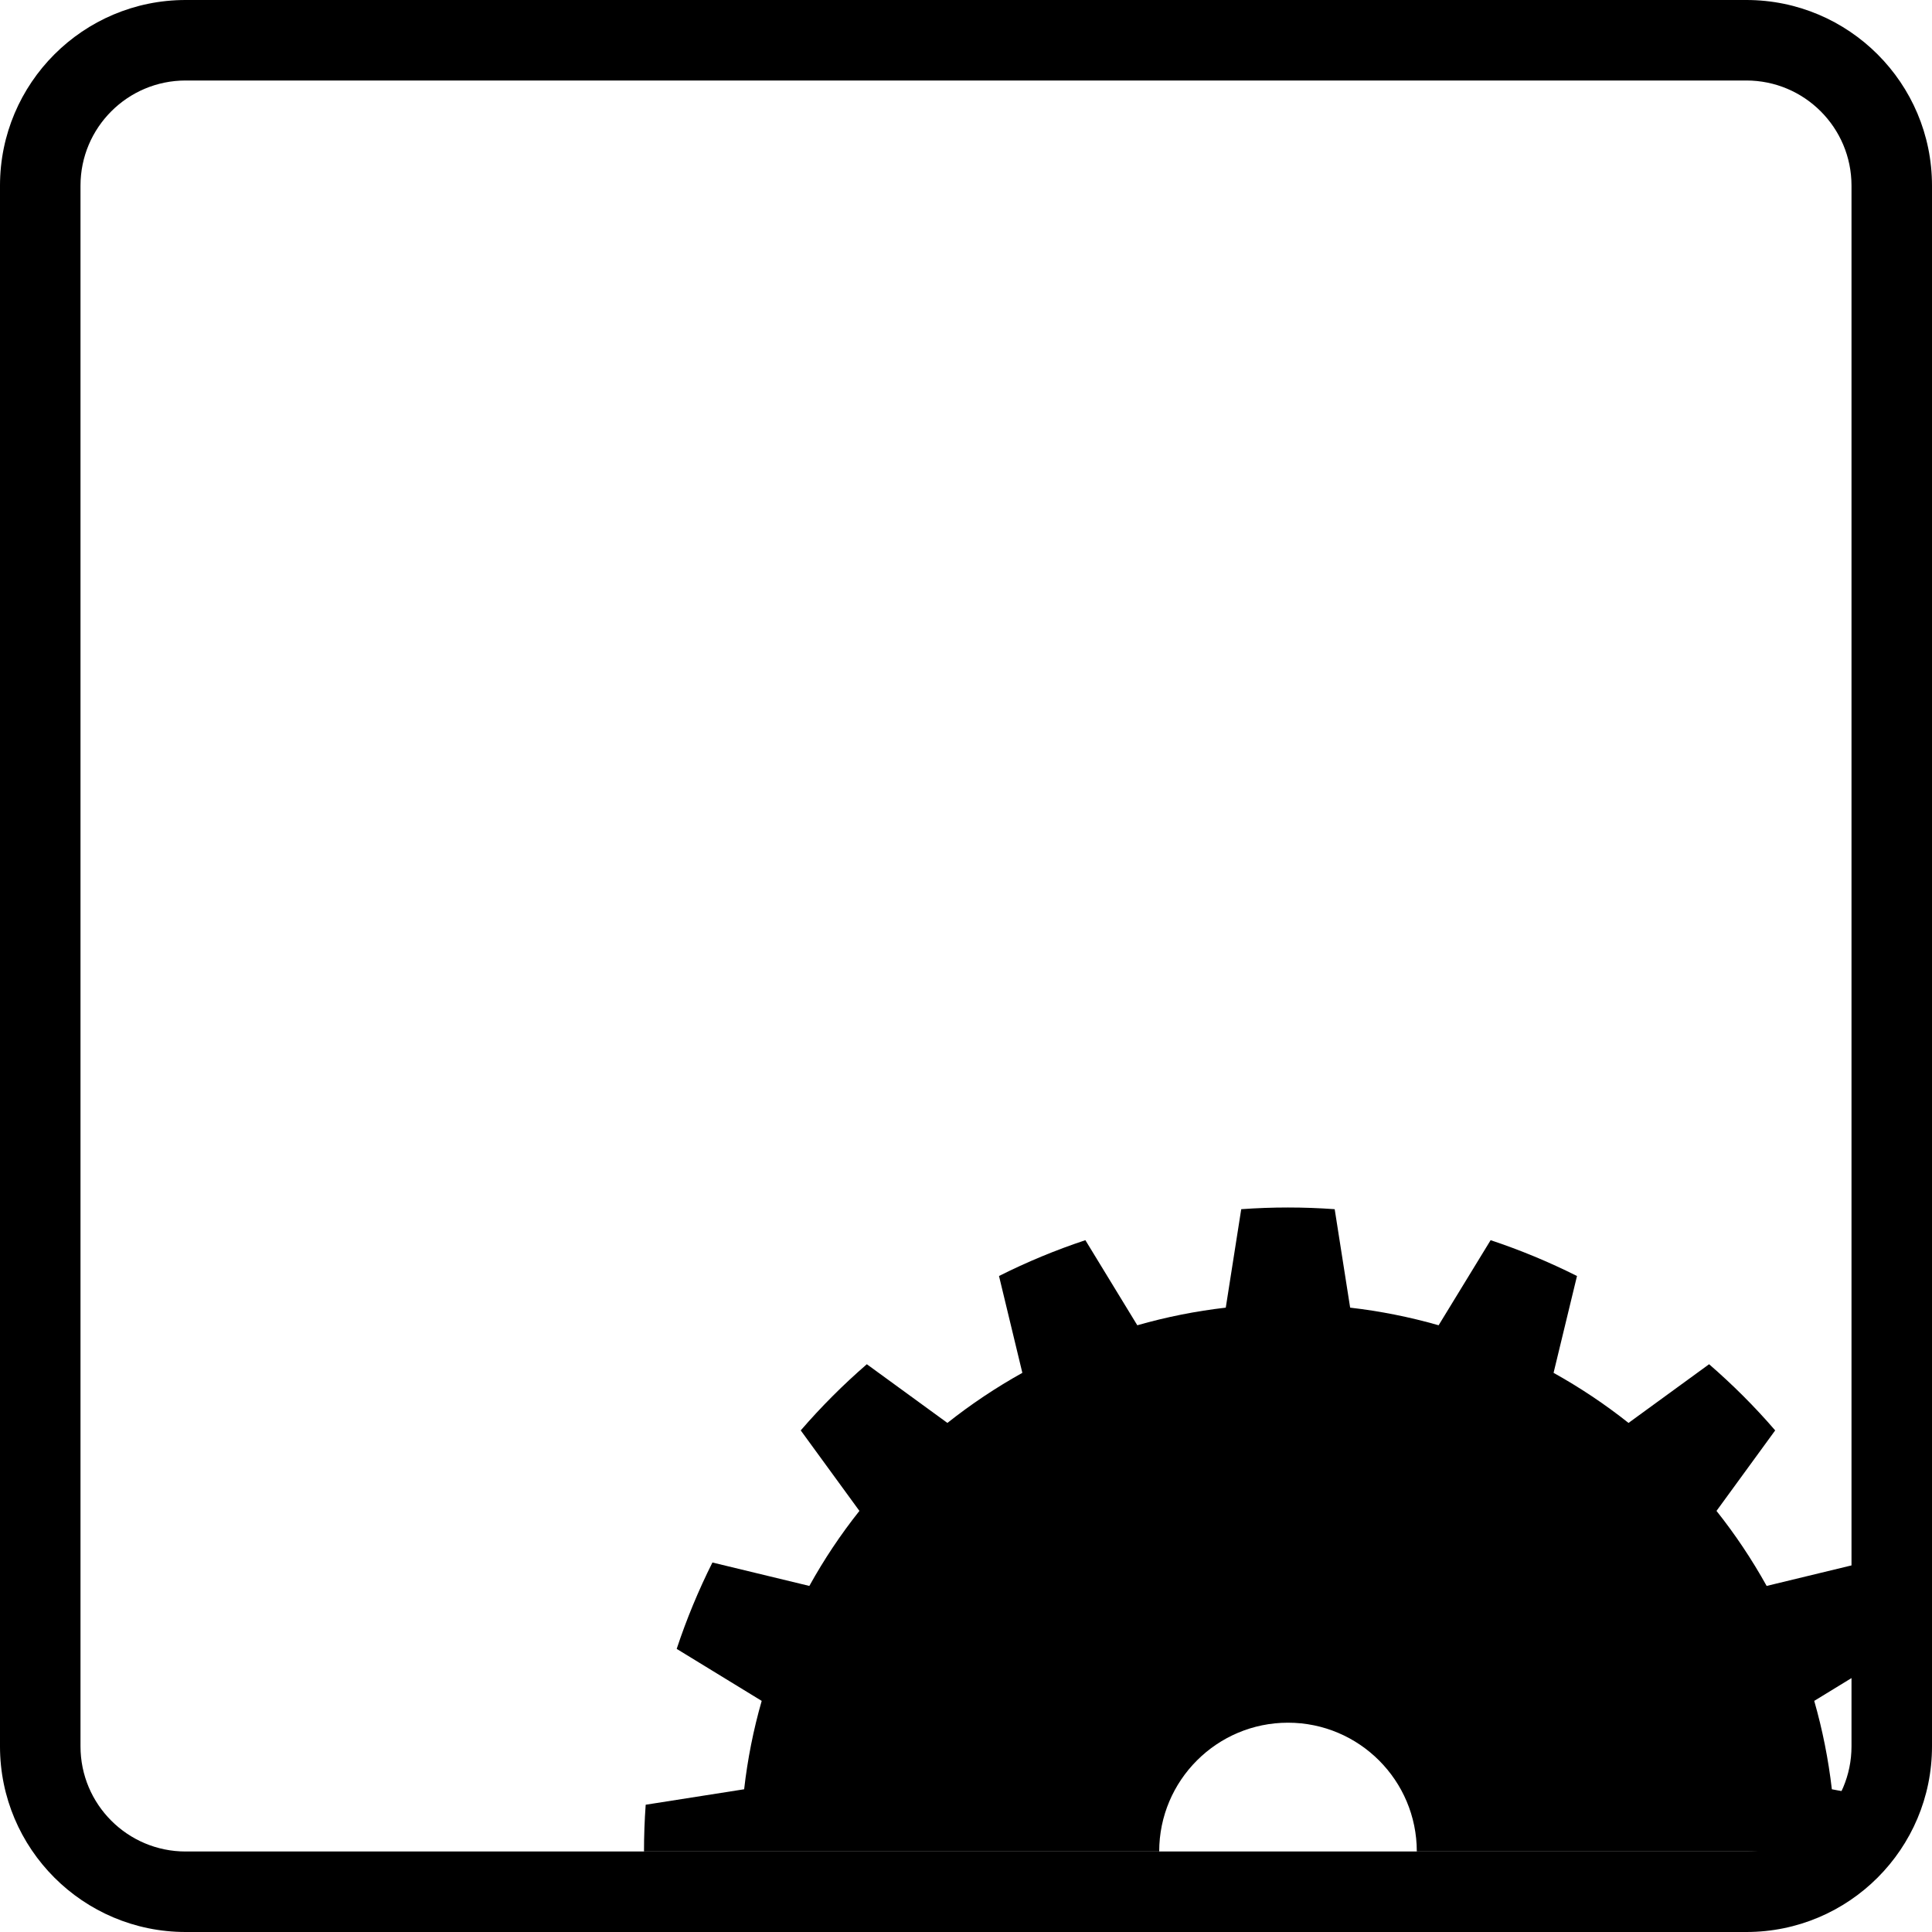 <svg width="100%" height="100%" viewBox="0 0 24 24" version="1.1" xmlns="http://www.w3.org/2000/svg" xmlns:xlink="http://www.w3.org/1999/xlink" xml:space="preserve" xmlns:serif="http://www.serif.com/" style="fill-rule: evenodd; clip-rule: evenodd; stroke-linejoin: round; stroke-miterlimit: 2"><path d="M24,2.306C24,1.033 22.967,0 21.694,0L2.306,0C1.033,0 0,1.033 0,2.306L0,21.694C0,22.967 1.033,24 2.306,24L21.694,24C22.967,24 24,22.967 24,21.694L24,2.306Z" style="fill-opacity: 0"/><path d="M24,2.306C24,1.033 22.967,0 21.694,0L2.306,0C1.033,0 0,1.033 0,2.306L0,21.694C0,22.967 1.033,24 2.306,24L21.694,24C22.967,24 24,22.967 24,21.694L24,2.306ZM23,2.306L23,21.694C23,22.415 22.415,23 21.694,23L2.306,23C1.585,23 1,22.415 1,21.694L1,2.306C1,1.585 1.585,1 2.306,1L21.694,1C22.415,1 23,1.585 23,2.306Z"/><g id="säge" transform="matrix(1,0,0,1,-0.277,0)"><path d="M16.277,31C16.277,31 16.277,31 16.277,31ZM8.277,23C8.277,22.806 8.284,22.613 8.298,22.419L9.521,22.227C9.563,21.856 9.636,21.488 9.739,21.129L8.683,20.483C8.805,20.115 8.953,19.757 9.127,19.41L10.331,19.701C10.512,19.374 10.72,19.062 10.953,18.769L10.224,17.769C10.478,17.475 10.752,17.201 11.045,16.947L12.046,17.676C12.339,17.444 12.65,17.236 12.977,17.054L12.687,15.851C13.033,15.677 13.392,15.528 13.76,15.406L14.405,16.463C14.765,16.36 15.132,16.287 15.504,16.244L15.696,15.021C16.083,14.993 16.471,14.993 16.857,15.021L17.049,16.244C17.421,16.287 17.789,16.36 18.148,16.463L18.794,15.406C19.162,15.528 19.52,15.677 19.867,15.851L19.576,17.054C19.903,17.236 20.215,17.444 20.507,17.676L21.508,16.947C21.801,17.201 22.076,17.475 22.329,17.769L21.6,18.769C21.833,19.062 22.041,19.374 22.223,19.701L23.426,19.41C23.6,19.757 23.748,20.115 23.87,20.483L22.814,21.129C22.917,21.488 22.99,21.856 23.033,22.227L23.96,22.4C23.989,22.787 23.769,23 23.769,23L17.877,23C17.877,22.117 17.16,21.4 16.277,21.4C15.394,21.4 14.677,22.117 14.677,23L8.277,23Z"/><path d="M16.277,32C16.277,32 16.277,32 16.277,32ZM16.277,32C16.277,32 16.277,32 16.277,32ZM15.672,15.35C15.509,15.282 15.327,15.256 15.14,15.283L15.07,15.294L14.707,14.872L14.686,15.005L14.686,15.004C14.404,14.543 14.163,14.951 13.998,15.444C13.941,15.465 13.886,15.493 13.832,15.525C13.712,15.599 13.613,15.694 13.537,15.802C13.334,15.612 13.056,15.508 12.768,15.533C12.707,15.06 12.99,14.608 13.445,14.457C13.139,14.559 12.838,14.677 12.544,14.81C12.085,15.02 11.86,15.534 12,16.004C11.941,16.099 11.899,16.204 11.874,16.314L11.634,16.139C11.258,15.865 10.743,15.887 10.391,16.191C10.363,16.216 10.334,16.241 10.306,16.266C10.153,16.401 10.052,16.573 10.003,16.757C9.82,16.807 9.648,16.909 9.513,17.063C9.498,17.08 9.483,17.097 9.468,17.115C9.163,17.467 9.142,17.982 9.416,18.358L9.58,18.583C9.443,18.609 9.313,18.664 9.2,18.742C8.746,18.64 8.267,18.867 8.069,19.308C7.943,19.589 7.831,19.876 7.734,20.168C7.633,20.473 7.684,20.808 7.872,21.068C7.952,21.179 8.051,21.27 8.164,21.338L8.163,21.338L8.281,21.41L8.148,21.431L8.193,22.032C7.781,22.14 7.471,22.505 7.448,22.945C7.337,22.768 7.285,22.558 7.3,22.347C7.285,22.564 7.277,22.782 7.277,23C7.277,23.552 7.725,24 8.277,24C8.305,24 8.333,23.999 8.361,23.996C8.389,23.999 8.418,24 8.446,24L9.446,24C9.628,24 9.799,23.951 9.946,23.866C10.093,23.951 10.264,24 10.446,24L11.446,24C11.628,24 11.799,23.951 11.946,23.866C12.093,23.951 12.264,24 12.446,24L13.446,24C13.628,24 13.799,23.951 13.946,23.866C14.093,23.951 14.264,24 14.446,24L14.677,24C15.229,24 15.677,23.552 15.677,23C15.677,22.9 15.701,22.806 15.744,22.723C15.776,22.662 15.801,22.599 15.819,22.535C15.884,22.518 15.947,22.494 16.009,22.463C16.089,22.423 16.18,22.4 16.277,22.4C16.31,22.4 16.342,22.403 16.373,22.408C16.441,22.418 16.507,22.422 16.573,22.419C16.609,22.475 16.652,22.527 16.701,22.576C16.788,22.663 16.849,22.776 16.869,22.903C16.953,23.425 17.428,23.787 17.946,23.739C18.124,23.901 18.36,24 18.619,24L19.619,24C19.801,24 19.972,23.951 20.119,23.866C20.266,23.951 20.437,24 20.619,24L21.619,24C21.801,24 21.972,23.951 22.119,23.866C22.266,23.951 22.437,24 22.619,24L23.619,24C24.171,24 24.619,23.552 24.619,23C24.619,22.962 24.617,22.924 24.613,22.886C24.675,22.785 24.721,22.67 24.744,22.546C24.829,22.091 24.59,21.649 24.19,21.46L24.306,21.389C24.777,21.101 24.926,20.485 24.638,20.014C24.603,19.956 24.562,19.903 24.518,19.855C24.562,19.651 24.542,19.431 24.448,19.228C24.407,19.138 24.364,19.049 24.32,18.961L23.956,19.551C23.749,19.514 23.529,19.543 23.331,19.645L23.18,18.441L22.82,18.528L22.822,18.5L22.822,18.474C22.85,18.454 22.878,18.432 22.904,18.409C23.315,18.04 23.35,17.408 22.982,16.996C22.732,16.717 22.464,16.454 22.181,16.207C21.772,15.852 21.156,15.888 20.791,16.284L20.837,16.094L20.836,16.094L20.84,16.081C20.946,15.63 20.729,15.165 20.315,14.957C20.188,14.893 20.059,14.832 19.929,14.774C19.691,14.669 19.433,14.663 19.204,14.741L19.201,14.739C18.742,14.458 18.145,14.593 17.849,15.036C17.717,14.692 17.403,14.449 17.04,14.404C16.857,14.158 16.563,13.998 16.233,14C16.029,14.001 15.826,14.009 15.623,14.024L15.672,15.35ZM14.359,17.462C14.206,17.455 14.062,17.413 13.934,17.345C13.785,17.772 13.308,17.96 13.089,18.025L13.463,17.928C13.348,17.992 13.236,18.059 13.126,18.13C12.897,18.279 12.629,18.321 12.381,18.27C12.206,18.405 11.992,18.476 11.775,18.477C11.788,18.73 11.704,18.984 11.533,19.181C11.571,19.415 11.526,19.662 11.389,19.877C11.325,19.978 11.263,20.081 11.205,20.186C11.067,20.435 10.832,20.61 10.561,20.673C10.7,21.216 10.031,21.87 9.809,22.068L9.816,22.071L10.701,21.404C10.644,21.6 10.599,21.799 10.564,22L11.446,22C11.616,22.004 11.771,22.043 11.923,22.121L11.946,22.134C12.093,22.049 12.264,22 12.446,22L13.446,22C13.587,22 13.722,22.029 13.844,22.082C13.881,21.984 13.924,21.889 13.972,21.796C14.107,21.539 14.338,21.365 14.598,21.295C14.672,21.035 14.85,20.807 15.11,20.676C15.461,20.5 15.857,20.4 16.277,20.4C16.417,20.4 16.555,20.411 16.69,20.433C16.978,20.479 17.217,20.644 17.366,20.87C17.635,20.858 17.909,20.956 18.114,21.161C18.353,21.399 18.545,21.684 18.677,22L19.619,22C19.789,22.004 19.945,22.043 20.096,22.121L20.119,22.134C20.266,22.049 20.437,22 20.619,22L21.619,22C21.756,22 21.886,22.027 22.004,22.077C21.985,21.902 22.013,21.731 22.078,21.578L22.078,21.578C21.85,21.204 21.897,20.739 22.161,20.419C22.097,20.377 22.038,20.328 21.985,20.273C21.653,20.279 21.324,20.12 21.128,19.821C21.031,19.673 20.927,19.53 20.817,19.391C21.007,19.63 21.295,19.769 21.6,19.769L20.973,18.528C20.708,18.653 20.507,18.676 20.507,18.676C20.281,18.676 20.062,18.6 19.885,18.459C19.721,18.328 19.549,18.207 19.371,18.094C19.025,17.876 18.858,17.479 18.916,17.098C18.602,17.463 18.061,17.558 17.637,17.299C17.593,17.271 17.551,17.241 17.512,17.208C17.37,17.257 17.215,17.274 17.056,17.253C17.016,17.247 16.976,17.242 16.936,17.238C16.974,17.242 17.011,17.244 17.049,17.244C17.049,17.244 16.446,17.234 16.174,16.732C16.031,17.008 15.762,17.213 15.431,17.262C15.178,17.299 14.927,17.353 14.68,17.424C14.591,17.45 14.498,17.463 14.405,17.463L14.359,17.462ZM17.424,17.124C17.222,17.216 17.049,17.244 17.049,17.244C17.194,17.244 17.332,17.213 17.457,17.157L17.441,17.142L17.424,17.124Z" style="fill: rgb(51, 51, 51); fill-opacity: 0"/></g></svg>